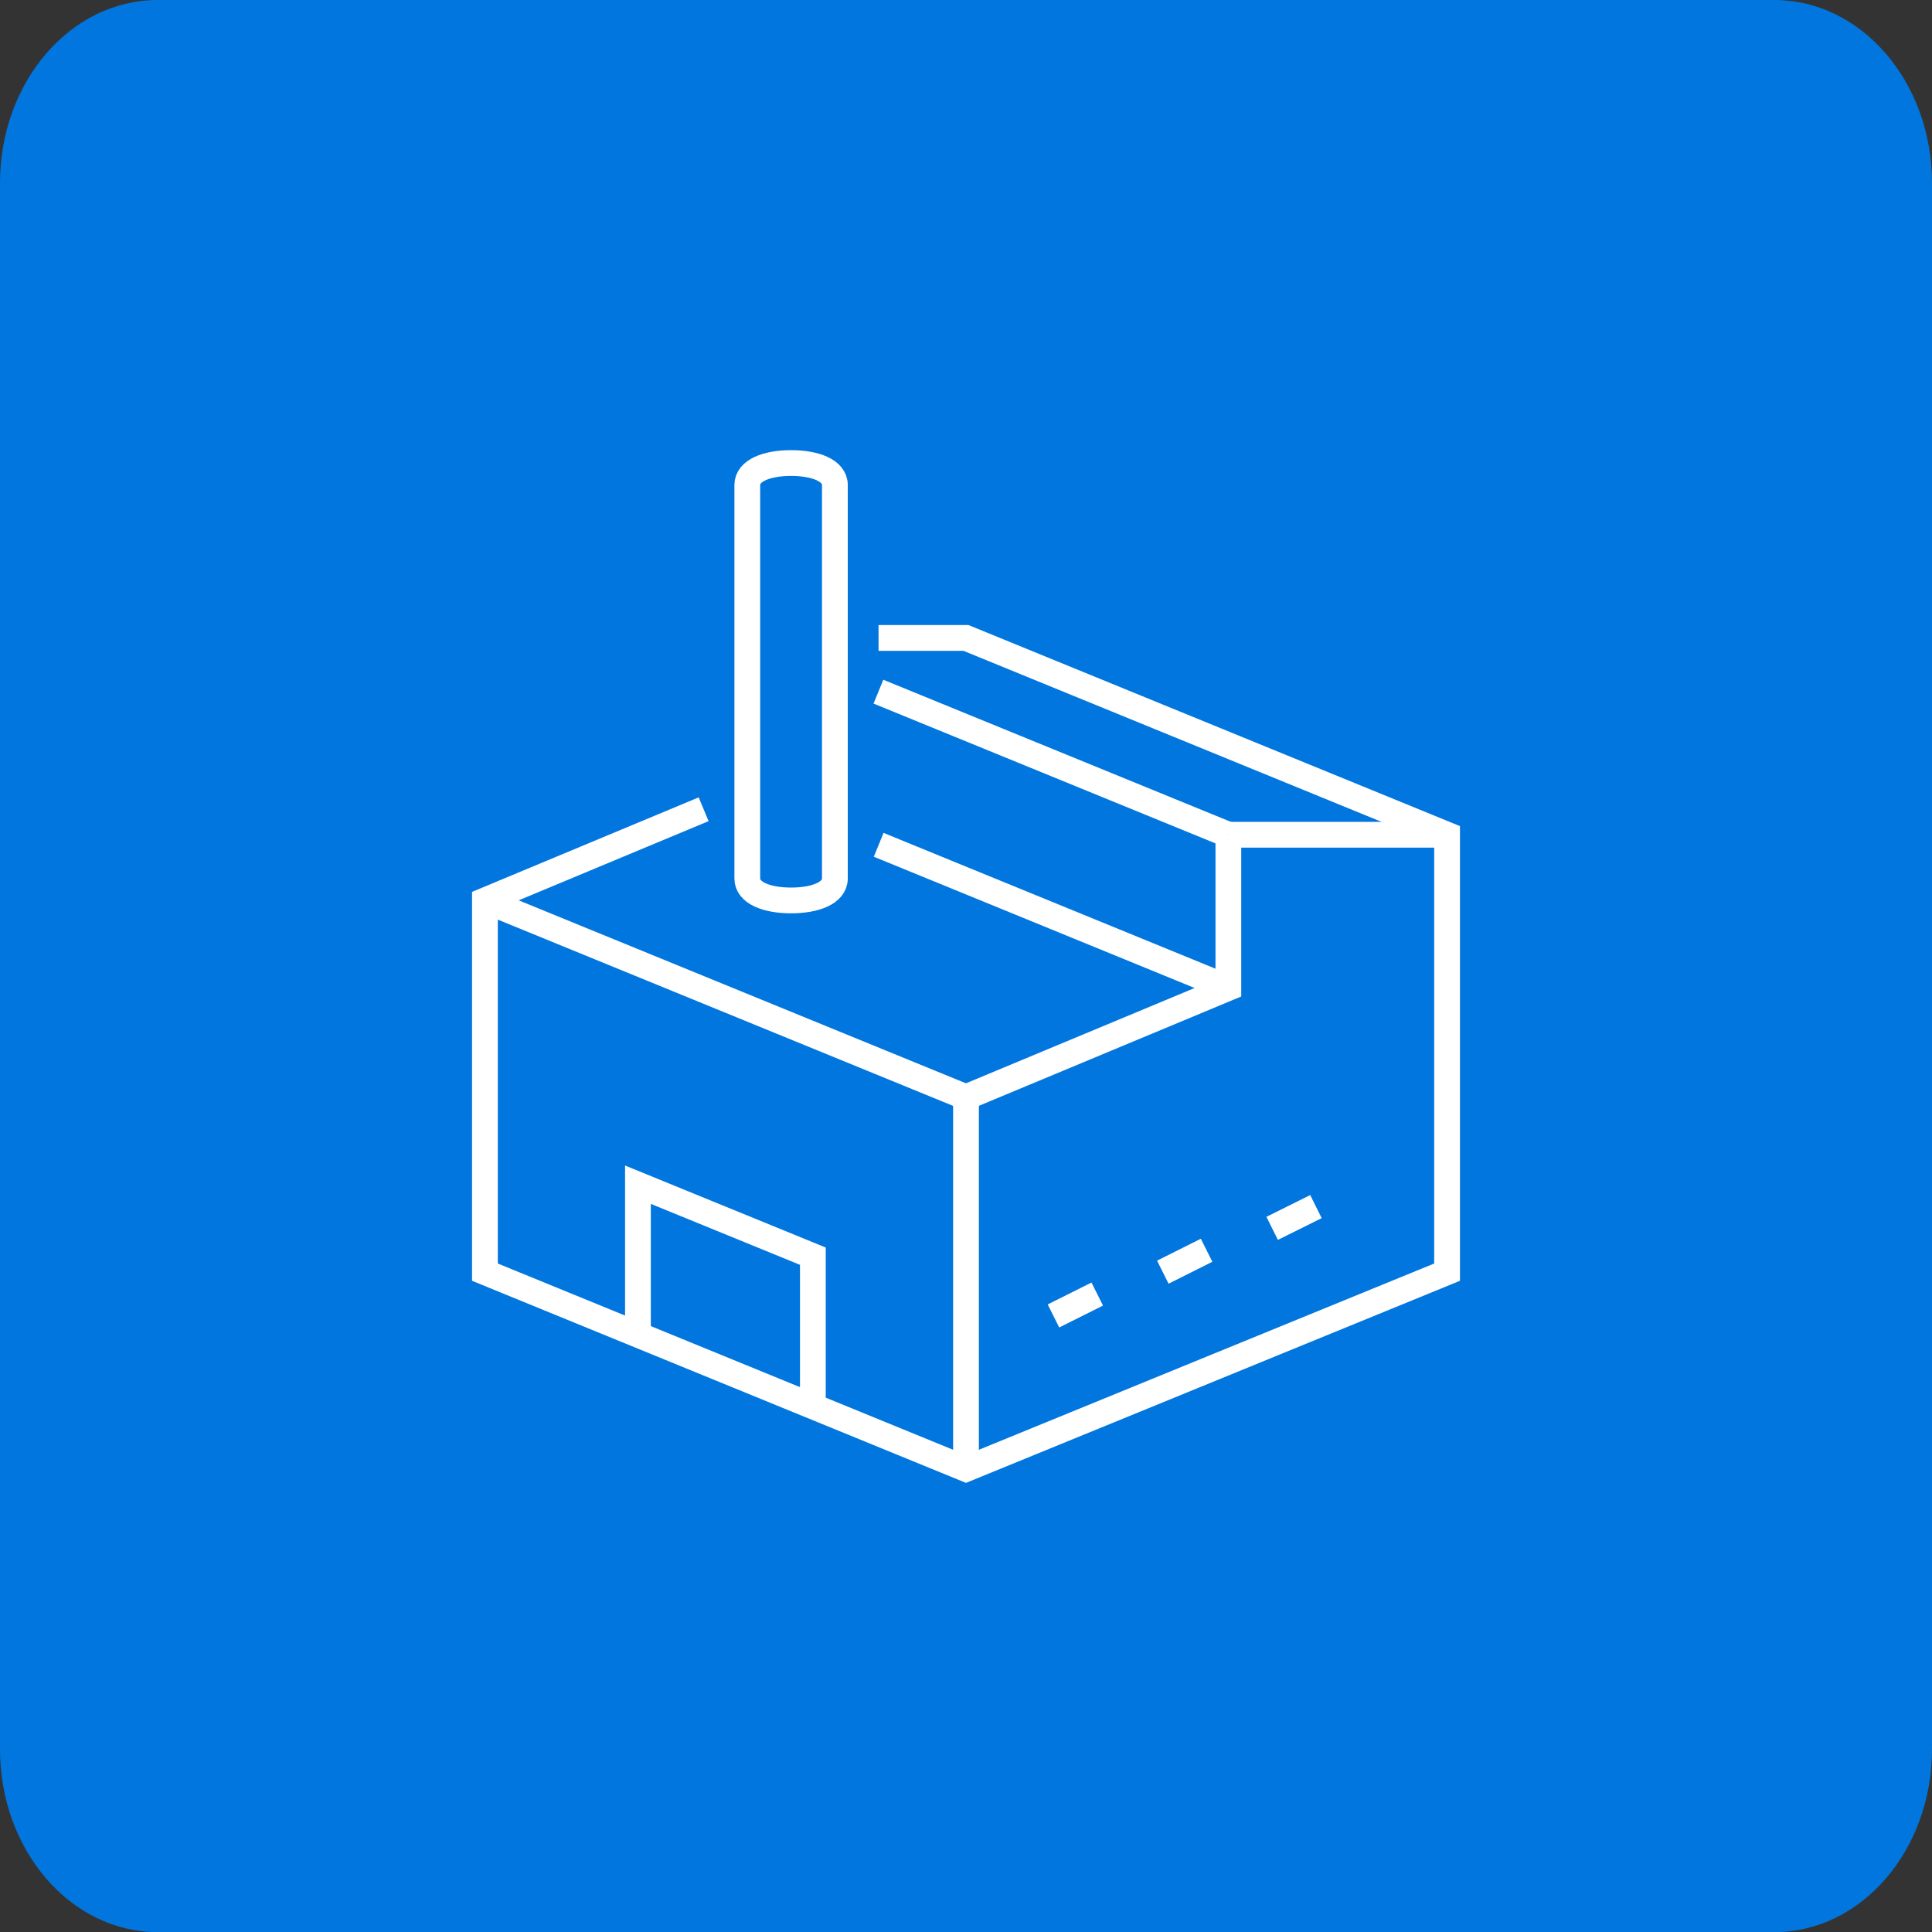 <?xml version="1.0" encoding="UTF-8"?> <svg xmlns="http://www.w3.org/2000/svg" id="Capa_1" viewBox="0 0 150 150"><rect x="0" y="0" width="150" height="150" fill="#333333" stroke="none"/><defs><style>.cls-1{fill:none;stroke:#fff;stroke-miterlimit:10;stroke-width:2px;}.cls-2{fill:#0176de;stroke-width:0px;}</style></defs><path class="cls-2" d="M12.24,0C5.48,0,0,6.36,0,14.2v121.61c0,7.84,5.48,14.2,12.24,14.2h125.52c6.76,0,12.24-6.36,12.24-14.2V14.2c0-7.84-5.48-14.2-12.24-14.2H12.24Z"></path><line class="cls-1" x1="75" y1="85.19" x2="75" y2="114.05"></line><line class="cls-1" x1="75" y1="85.19" x2="37.65" y2="69.91"></line><line class="cls-1" x1="95.37" y1="76.7" x2="68.22" y2="65.59"></line><line class="cls-1" x1="95.37" y1="64.81" x2="68.2" y2="53.7"></line><polyline class="cls-1" points="63.11 108.96 63.11 97.53 49.53 91.98 49.53 103.86"></polyline><polyline class="cls-1" points="95.37 64.81 95.37 76.7 75 85.19"></polyline><line class="cls-1" x1="112.35" y1="64.81" x2="95.37" y2="64.81"></line><polyline class="cls-1" points="68.21 49.53 75 49.53 112.35 64.81 112.35 98.77 75 114.05 37.65 98.77 37.65 69.91 54.63 62.83"></polyline><path class="cls-1" d="M61.42,35.95c-1.88,0-3.4.58-3.4,1.7v30.56c0,1.12,1.52,1.7,3.4,1.7s3.4-.58,3.4-1.7v-30.56c0-1.12-1.52-1.7-3.4-1.7Z"></path><line class="cls-1" x1="85.19" y1="100.47" x2="81.79" y2="102.17"></line><line class="cls-1" x1="93.68" y1="97.07" x2="90.28" y2="98.77"></line><line class="cls-1" x1="102.17" y1="93.68" x2="98.77" y2="95.37"></line></svg> 